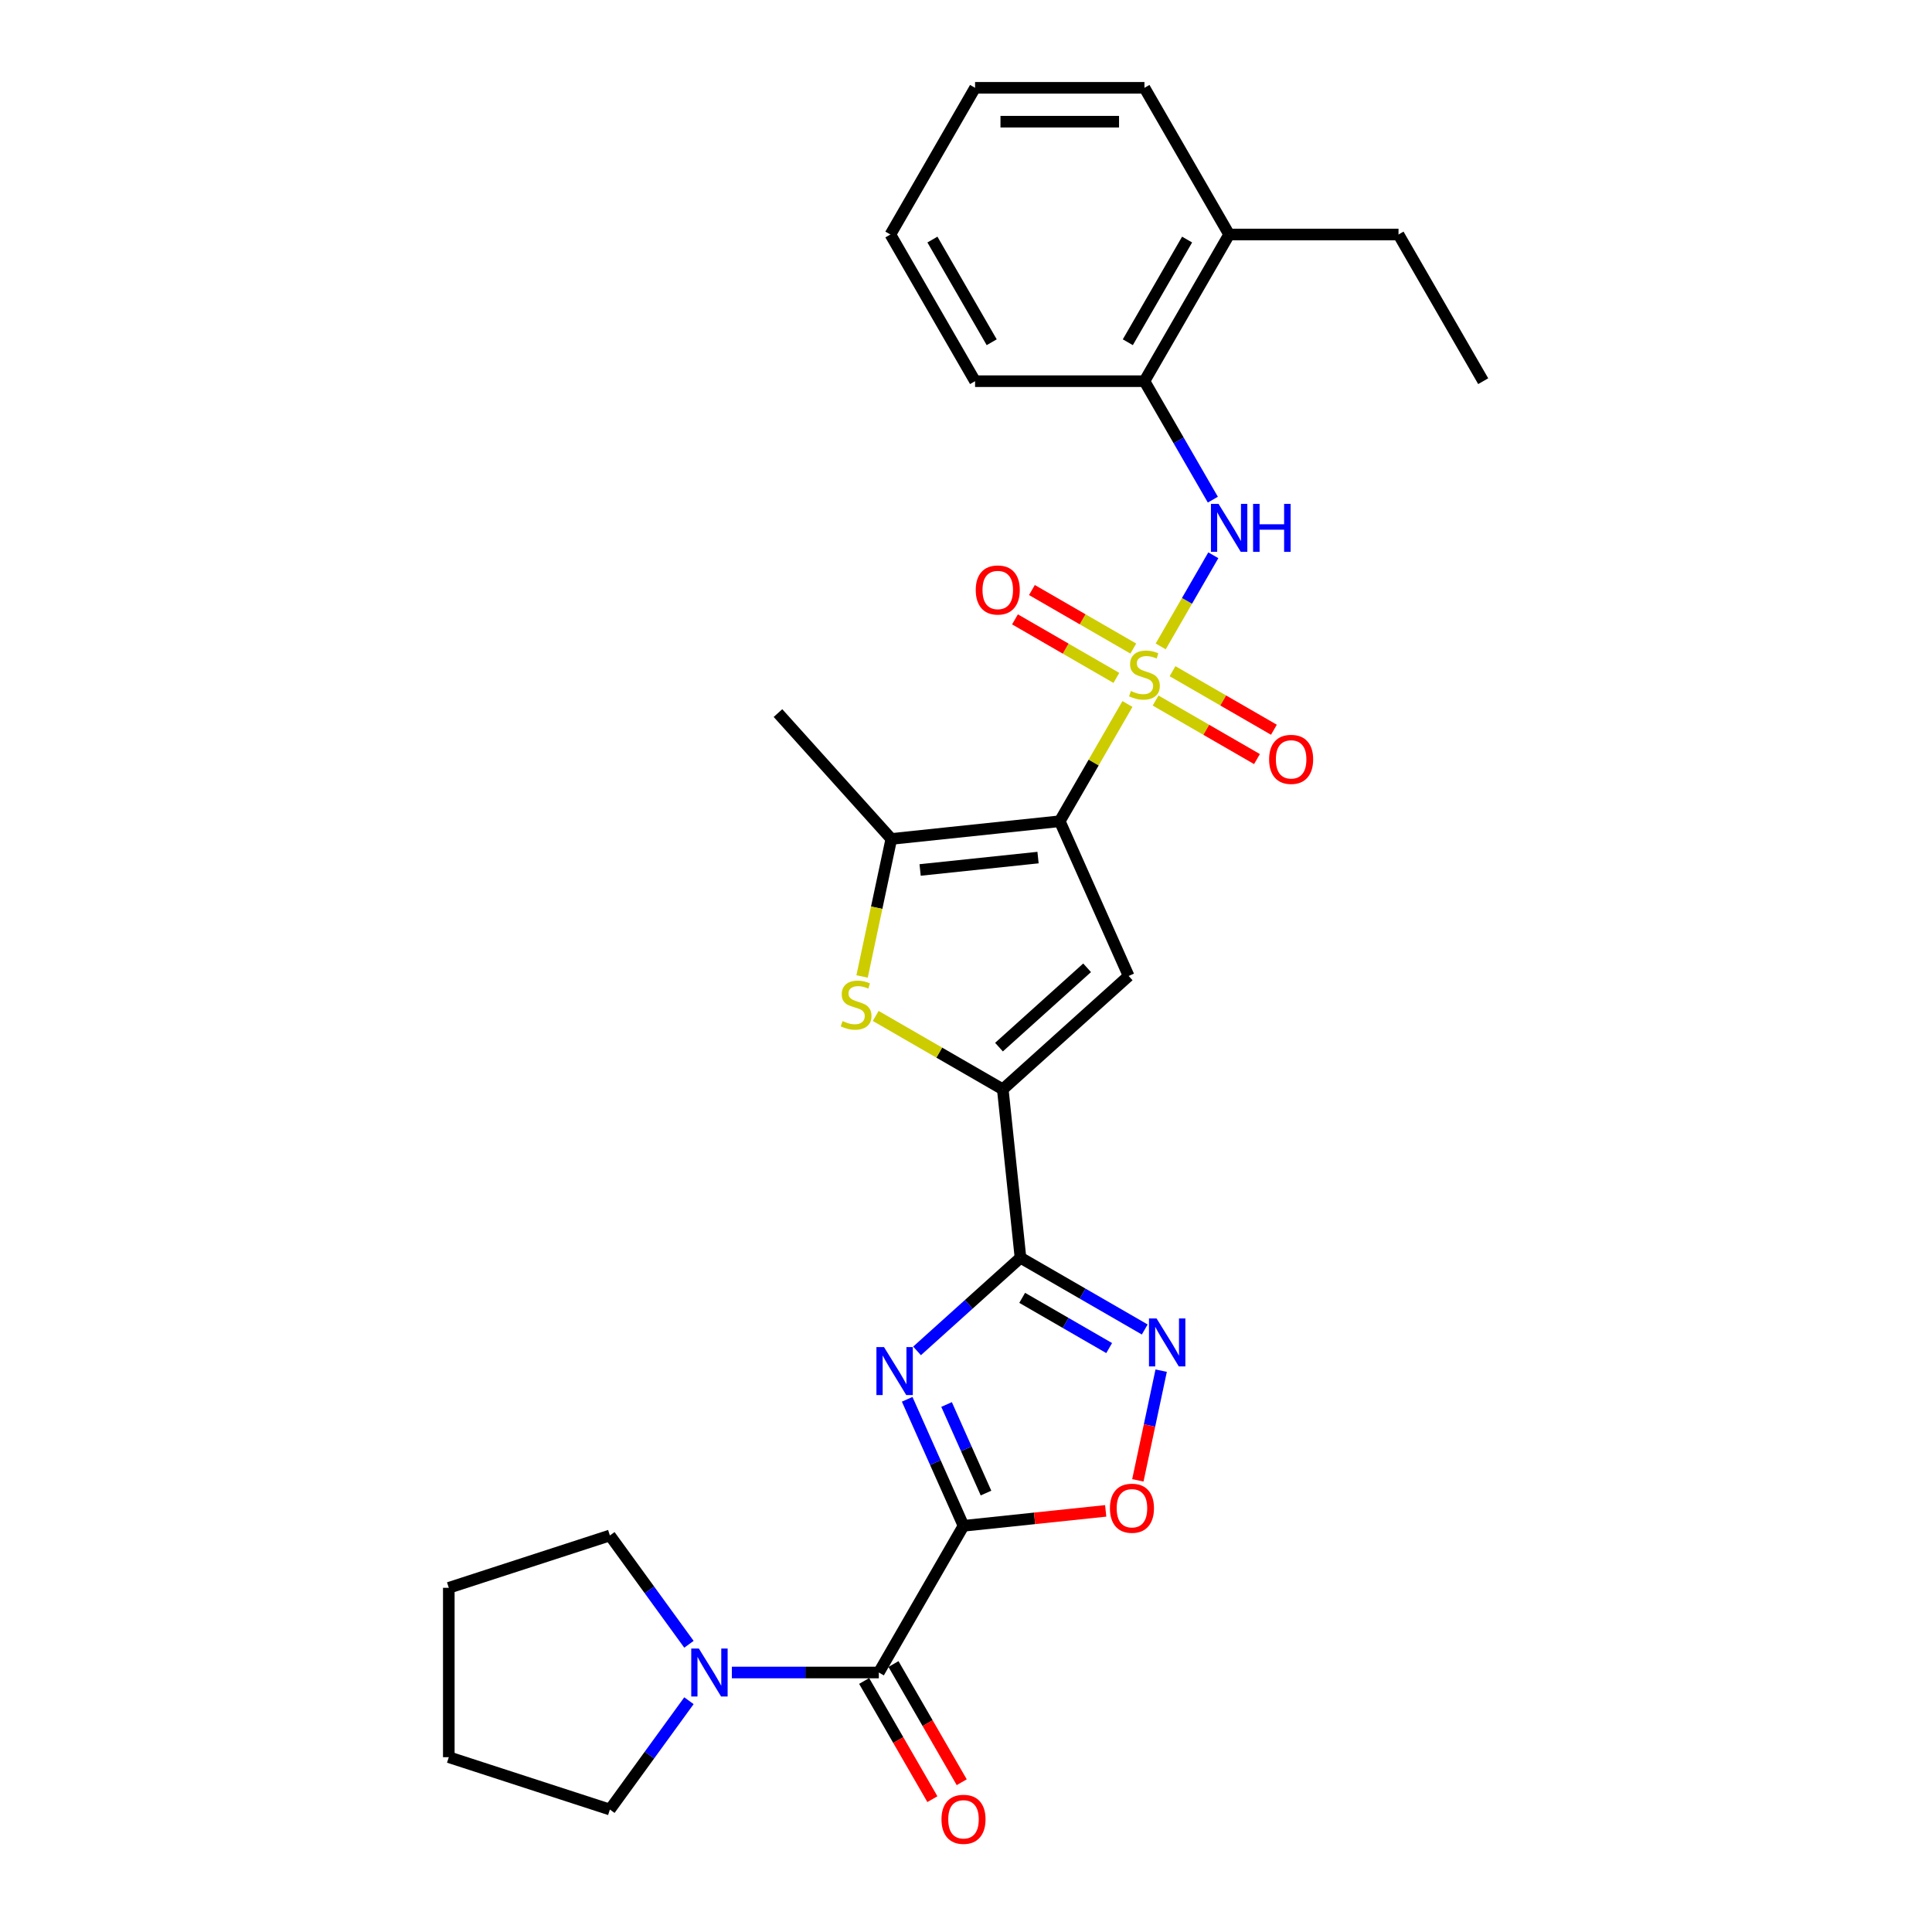 <?xml version='1.0' encoding='iso-8859-1'?>
<svg version='1.1' baseProfile='full'
              xmlns='http://www.w3.org/2000/svg'
                      xmlns:rdkit='http://www.rdkit.org/xml'
                      xmlns:xlink='http://www.w3.org/1999/xlink'
                  xml:space='preserve'
width='1000px' height='1000px' viewBox='0 0 1000 1000'>
<!-- END OF HEADER -->
<rect style='opacity:1.0;fill:#FFFFFF;stroke:none' width='1000' height='1000' x='0' y='0'> </rect>
<path class='bond-0' d='M 583.567,364.384 L 566.049,394.727' style='fill:none;fill-rule:evenodd;stroke:#CCCC00;stroke-width:6px;stroke-linecap:butt;stroke-linejoin:miter;stroke-opacity:1' />
<path class='bond-0' d='M 566.049,394.727 L 548.53,425.07' style='fill:none;fill-rule:evenodd;stroke:#000000;stroke-width:6px;stroke-linecap:butt;stroke-linejoin:miter;stroke-opacity:1' />
<path class='bond-11' d='M 600.777,334.576 L 614.393,310.993' style='fill:none;fill-rule:evenodd;stroke:#CCCC00;stroke-width:6px;stroke-linecap:butt;stroke-linejoin:miter;stroke-opacity:1' />
<path class='bond-11' d='M 614.393,310.993 L 628.009,287.409' style='fill:none;fill-rule:evenodd;stroke:#0000FF;stroke-width:6px;stroke-linecap:butt;stroke-linejoin:miter;stroke-opacity:1' />
<path class='bond-13' d='M 586.596,335.693 L 560.358,320.545' style='fill:none;fill-rule:evenodd;stroke:#CCCC00;stroke-width:6px;stroke-linecap:butt;stroke-linejoin:miter;stroke-opacity:1' />
<path class='bond-13' d='M 560.358,320.545 L 534.12,305.397' style='fill:none;fill-rule:evenodd;stroke:#FF0000;stroke-width:6px;stroke-linecap:butt;stroke-linejoin:miter;stroke-opacity:1' />
<path class='bond-13' d='M 577.829,350.878 L 551.591,335.729' style='fill:none;fill-rule:evenodd;stroke:#CCCC00;stroke-width:6px;stroke-linecap:butt;stroke-linejoin:miter;stroke-opacity:1' />
<path class='bond-13' d='M 551.591,335.729 L 525.353,320.581' style='fill:none;fill-rule:evenodd;stroke:#FF0000;stroke-width:6px;stroke-linecap:butt;stroke-linejoin:miter;stroke-opacity:1' />
<path class='bond-14' d='M 598.133,362.6 L 624.371,377.749' style='fill:none;fill-rule:evenodd;stroke:#CCCC00;stroke-width:6px;stroke-linecap:butt;stroke-linejoin:miter;stroke-opacity:1' />
<path class='bond-14' d='M 624.371,377.749 L 650.608,392.897' style='fill:none;fill-rule:evenodd;stroke:#FF0000;stroke-width:6px;stroke-linecap:butt;stroke-linejoin:miter;stroke-opacity:1' />
<path class='bond-14' d='M 606.9,347.416 L 633.138,362.564' style='fill:none;fill-rule:evenodd;stroke:#CCCC00;stroke-width:6px;stroke-linecap:butt;stroke-linejoin:miter;stroke-opacity:1' />
<path class='bond-14' d='M 633.138,362.564 L 659.375,377.713' style='fill:none;fill-rule:evenodd;stroke:#FF0000;stroke-width:6px;stroke-linecap:butt;stroke-linejoin:miter;stroke-opacity:1' />
<path class='bond-4' d='M 548.53,425.07 L 584.188,505.159' style='fill:none;fill-rule:evenodd;stroke:#000000;stroke-width:6px;stroke-linecap:butt;stroke-linejoin:miter;stroke-opacity:1' />
<path class='bond-6' d='M 548.53,425.07 L 461.342,434.234' style='fill:none;fill-rule:evenodd;stroke:#000000;stroke-width:6px;stroke-linecap:butt;stroke-linejoin:miter;stroke-opacity:1' />
<path class='bond-6' d='M 537.285,443.882 L 476.253,450.297' style='fill:none;fill-rule:evenodd;stroke:#000000;stroke-width:6px;stroke-linecap:butt;stroke-linejoin:miter;stroke-opacity:1' />
<path class='bond-1' d='M 498.709,789.759 L 484.132,757.018' style='fill:none;fill-rule:evenodd;stroke:#000000;stroke-width:6px;stroke-linecap:butt;stroke-linejoin:miter;stroke-opacity:1' />
<path class='bond-1' d='M 484.132,757.018 L 469.554,724.276' style='fill:none;fill-rule:evenodd;stroke:#0000FF;stroke-width:6px;stroke-linecap:butt;stroke-linejoin:miter;stroke-opacity:1' />
<path class='bond-1' d='M 510.354,772.805 L 500.149,749.886' style='fill:none;fill-rule:evenodd;stroke:#000000;stroke-width:6px;stroke-linecap:butt;stroke-linejoin:miter;stroke-opacity:1' />
<path class='bond-1' d='M 500.149,749.886 L 489.945,726.967' style='fill:none;fill-rule:evenodd;stroke:#0000FF;stroke-width:6px;stroke-linecap:butt;stroke-linejoin:miter;stroke-opacity:1' />
<path class='bond-9' d='M 498.709,789.759 L 454.875,865.683' style='fill:none;fill-rule:evenodd;stroke:#000000;stroke-width:6px;stroke-linecap:butt;stroke-linejoin:miter;stroke-opacity:1' />
<path class='bond-31' d='M 498.709,789.759 L 535.509,785.892' style='fill:none;fill-rule:evenodd;stroke:#000000;stroke-width:6px;stroke-linecap:butt;stroke-linejoin:miter;stroke-opacity:1' />
<path class='bond-31' d='M 535.509,785.892 L 572.309,782.024' style='fill:none;fill-rule:evenodd;stroke:#FF0000;stroke-width:6px;stroke-linecap:butt;stroke-linejoin:miter;stroke-opacity:1' />
<path class='bond-2' d='M 474.659,699.219 L 501.43,675.114' style='fill:none;fill-rule:evenodd;stroke:#0000FF;stroke-width:6px;stroke-linecap:butt;stroke-linejoin:miter;stroke-opacity:1' />
<path class='bond-2' d='M 501.43,675.114 L 528.202,651.009' style='fill:none;fill-rule:evenodd;stroke:#000000;stroke-width:6px;stroke-linecap:butt;stroke-linejoin:miter;stroke-opacity:1' />
<path class='bond-3' d='M 528.202,651.009 L 519.038,563.821' style='fill:none;fill-rule:evenodd;stroke:#000000;stroke-width:6px;stroke-linecap:butt;stroke-linejoin:miter;stroke-opacity:1' />
<path class='bond-8' d='M 528.202,651.009 L 560.36,669.575' style='fill:none;fill-rule:evenodd;stroke:#000000;stroke-width:6px;stroke-linecap:butt;stroke-linejoin:miter;stroke-opacity:1' />
<path class='bond-8' d='M 560.36,669.575 L 592.517,688.141' style='fill:none;fill-rule:evenodd;stroke:#0000FF;stroke-width:6px;stroke-linecap:butt;stroke-linejoin:miter;stroke-opacity:1' />
<path class='bond-8' d='M 529.082,671.763 L 551.593,684.76' style='fill:none;fill-rule:evenodd;stroke:#000000;stroke-width:6px;stroke-linecap:butt;stroke-linejoin:miter;stroke-opacity:1' />
<path class='bond-8' d='M 551.593,684.76 L 574.103,697.756' style='fill:none;fill-rule:evenodd;stroke:#0000FF;stroke-width:6px;stroke-linecap:butt;stroke-linejoin:miter;stroke-opacity:1' />
<path class='bond-5' d='M 584.188,505.159 L 519.038,563.821' style='fill:none;fill-rule:evenodd;stroke:#000000;stroke-width:6px;stroke-linecap:butt;stroke-linejoin:miter;stroke-opacity:1' />
<path class='bond-5' d='M 562.683,500.928 L 517.078,541.991' style='fill:none;fill-rule:evenodd;stroke:#000000;stroke-width:6px;stroke-linecap:butt;stroke-linejoin:miter;stroke-opacity:1' />
<path class='bond-29' d='M 519.038,563.821 L 486.152,544.834' style='fill:none;fill-rule:evenodd;stroke:#000000;stroke-width:6px;stroke-linecap:butt;stroke-linejoin:miter;stroke-opacity:1' />
<path class='bond-29' d='M 486.152,544.834 L 453.267,525.848' style='fill:none;fill-rule:evenodd;stroke:#CCCC00;stroke-width:6px;stroke-linecap:butt;stroke-linejoin:miter;stroke-opacity:1' />
<path class='bond-7' d='M 461.342,434.234 L 453.777,469.825' style='fill:none;fill-rule:evenodd;stroke:#000000;stroke-width:6px;stroke-linecap:butt;stroke-linejoin:miter;stroke-opacity:1' />
<path class='bond-7' d='M 453.777,469.825 L 446.212,505.416' style='fill:none;fill-rule:evenodd;stroke:#CCCC00;stroke-width:6px;stroke-linecap:butt;stroke-linejoin:miter;stroke-opacity:1' />
<path class='bond-18' d='M 461.342,434.234 L 402.68,369.083' style='fill:none;fill-rule:evenodd;stroke:#000000;stroke-width:6px;stroke-linecap:butt;stroke-linejoin:miter;stroke-opacity:1' />
<path class='bond-10' d='M 601.02,709.449 L 594.986,737.836' style='fill:none;fill-rule:evenodd;stroke:#0000FF;stroke-width:6px;stroke-linecap:butt;stroke-linejoin:miter;stroke-opacity:1' />
<path class='bond-10' d='M 594.986,737.836 L 588.952,766.223' style='fill:none;fill-rule:evenodd;stroke:#FF0000;stroke-width:6px;stroke-linecap:butt;stroke-linejoin:miter;stroke-opacity:1' />
<path class='bond-12' d='M 454.875,865.683 L 416.844,865.683' style='fill:none;fill-rule:evenodd;stroke:#000000;stroke-width:6px;stroke-linecap:butt;stroke-linejoin:miter;stroke-opacity:1' />
<path class='bond-12' d='M 416.844,865.683 L 378.814,865.683' style='fill:none;fill-rule:evenodd;stroke:#0000FF;stroke-width:6px;stroke-linecap:butt;stroke-linejoin:miter;stroke-opacity:1' />
<path class='bond-16' d='M 447.283,870.066 L 464.943,900.655' style='fill:none;fill-rule:evenodd;stroke:#000000;stroke-width:6px;stroke-linecap:butt;stroke-linejoin:miter;stroke-opacity:1' />
<path class='bond-16' d='M 464.943,900.655 L 482.603,931.243' style='fill:none;fill-rule:evenodd;stroke:#FF0000;stroke-width:6px;stroke-linecap:butt;stroke-linejoin:miter;stroke-opacity:1' />
<path class='bond-16' d='M 462.467,861.299 L 480.128,891.888' style='fill:none;fill-rule:evenodd;stroke:#000000;stroke-width:6px;stroke-linecap:butt;stroke-linejoin:miter;stroke-opacity:1' />
<path class='bond-16' d='M 480.128,891.888 L 497.788,922.476' style='fill:none;fill-rule:evenodd;stroke:#FF0000;stroke-width:6px;stroke-linecap:butt;stroke-linejoin:miter;stroke-opacity:1' />
<path class='bond-15' d='M 627.766,258.618 L 610.065,227.959' style='fill:none;fill-rule:evenodd;stroke:#0000FF;stroke-width:6px;stroke-linecap:butt;stroke-linejoin:miter;stroke-opacity:1' />
<path class='bond-15' d='M 610.065,227.959 L 592.364,197.301' style='fill:none;fill-rule:evenodd;stroke:#000000;stroke-width:6px;stroke-linecap:butt;stroke-linejoin:miter;stroke-opacity:1' />
<path class='bond-19' d='M 356.595,880.288 L 336.136,908.448' style='fill:none;fill-rule:evenodd;stroke:#0000FF;stroke-width:6px;stroke-linecap:butt;stroke-linejoin:miter;stroke-opacity:1' />
<path class='bond-19' d='M 336.136,908.448 L 315.676,936.608' style='fill:none;fill-rule:evenodd;stroke:#000000;stroke-width:6px;stroke-linecap:butt;stroke-linejoin:miter;stroke-opacity:1' />
<path class='bond-20' d='M 356.595,851.077 L 336.136,822.917' style='fill:none;fill-rule:evenodd;stroke:#0000FF;stroke-width:6px;stroke-linecap:butt;stroke-linejoin:miter;stroke-opacity:1' />
<path class='bond-20' d='M 336.136,822.917 L 315.676,794.757' style='fill:none;fill-rule:evenodd;stroke:#000000;stroke-width:6px;stroke-linecap:butt;stroke-linejoin:miter;stroke-opacity:1' />
<path class='bond-17' d='M 592.364,197.301 L 636.199,121.378' style='fill:none;fill-rule:evenodd;stroke:#000000;stroke-width:6px;stroke-linecap:butt;stroke-linejoin:miter;stroke-opacity:1' />
<path class='bond-17' d='M 583.755,177.145 L 614.439,123.999' style='fill:none;fill-rule:evenodd;stroke:#000000;stroke-width:6px;stroke-linecap:butt;stroke-linejoin:miter;stroke-opacity:1' />
<path class='bond-21' d='M 592.364,197.301 L 504.696,197.301' style='fill:none;fill-rule:evenodd;stroke:#000000;stroke-width:6px;stroke-linecap:butt;stroke-linejoin:miter;stroke-opacity:1' />
<path class='bond-22' d='M 636.199,121.378 L 723.867,121.378' style='fill:none;fill-rule:evenodd;stroke:#000000;stroke-width:6px;stroke-linecap:butt;stroke-linejoin:miter;stroke-opacity:1' />
<path class='bond-23' d='M 636.199,121.378 L 592.364,45.455' style='fill:none;fill-rule:evenodd;stroke:#000000;stroke-width:6px;stroke-linecap:butt;stroke-linejoin:miter;stroke-opacity:1' />
<path class='bond-25' d='M 315.676,936.608 L 232.299,909.517' style='fill:none;fill-rule:evenodd;stroke:#000000;stroke-width:6px;stroke-linecap:butt;stroke-linejoin:miter;stroke-opacity:1' />
<path class='bond-24' d='M 315.676,794.757 L 232.299,821.848' style='fill:none;fill-rule:evenodd;stroke:#000000;stroke-width:6px;stroke-linecap:butt;stroke-linejoin:miter;stroke-opacity:1' />
<path class='bond-27' d='M 504.696,197.301 L 460.862,121.378' style='fill:none;fill-rule:evenodd;stroke:#000000;stroke-width:6px;stroke-linecap:butt;stroke-linejoin:miter;stroke-opacity:1' />
<path class='bond-27' d='M 513.305,177.145 L 482.621,123.999' style='fill:none;fill-rule:evenodd;stroke:#000000;stroke-width:6px;stroke-linecap:butt;stroke-linejoin:miter;stroke-opacity:1' />
<path class='bond-26' d='M 723.867,121.378 L 767.701,197.301' style='fill:none;fill-rule:evenodd;stroke:#000000;stroke-width:6px;stroke-linecap:butt;stroke-linejoin:miter;stroke-opacity:1' />
<path class='bond-30' d='M 592.364,45.455 L 504.696,45.455' style='fill:none;fill-rule:evenodd;stroke:#000000;stroke-width:6px;stroke-linecap:butt;stroke-linejoin:miter;stroke-opacity:1' />
<path class='bond-30' d='M 579.214,62.988 L 517.846,62.988' style='fill:none;fill-rule:evenodd;stroke:#000000;stroke-width:6px;stroke-linecap:butt;stroke-linejoin:miter;stroke-opacity:1' />
<path class='bond-32' d='M 232.299,821.848 L 232.299,909.517' style='fill:none;fill-rule:evenodd;stroke:#000000;stroke-width:6px;stroke-linecap:butt;stroke-linejoin:miter;stroke-opacity:1' />
<path class='bond-28' d='M 460.862,121.378 L 504.696,45.455' style='fill:none;fill-rule:evenodd;stroke:#000000;stroke-width:6px;stroke-linecap:butt;stroke-linejoin:miter;stroke-opacity:1' />
<path  class='atom-0' d='M 585.351 357.668
Q 585.631 357.773, 586.789 358.264
Q 587.946 358.755, 589.208 359.071
Q 590.506 359.351, 591.768 359.351
Q 594.118 359.351, 595.485 358.229
Q 596.853 357.072, 596.853 355.073
Q 596.853 353.706, 596.152 352.864
Q 595.485 352.022, 594.433 351.566
Q 593.381 351.111, 591.628 350.585
Q 589.419 349.918, 588.086 349.287
Q 586.789 348.656, 585.842 347.323
Q 584.93 345.991, 584.93 343.746
Q 584.93 340.625, 587.034 338.697
Q 589.173 336.768, 593.381 336.768
Q 596.257 336.768, 599.518 338.136
L 598.712 340.836
Q 595.731 339.609, 593.487 339.609
Q 591.067 339.609, 589.734 340.625
Q 588.402 341.607, 588.437 343.326
Q 588.437 344.658, 589.103 345.465
Q 589.804 346.271, 590.786 346.727
Q 591.803 347.183, 593.487 347.709
Q 595.731 348.41, 597.063 349.112
Q 598.396 349.813, 599.343 351.251
Q 600.325 352.654, 600.325 355.073
Q 600.325 358.51, 598.01 360.368
Q 595.731 362.192, 591.908 362.192
Q 589.699 362.192, 588.016 361.701
Q 586.368 361.245, 584.404 360.439
L 585.351 357.668
' fill='#CCCC00'/>
<path  class='atom-3' d='M 457.563 697.257
L 465.699 710.407
Q 466.505 711.704, 467.803 714.054
Q 469.1 716.403, 469.171 716.544
L 469.171 697.257
L 472.467 697.257
L 472.467 722.084
L 469.065 722.084
L 460.334 707.707
Q 459.317 706.023, 458.23 704.095
Q 457.178 702.166, 456.862 701.57
L 456.862 722.084
L 453.636 722.084
L 453.636 697.257
L 457.563 697.257
' fill='#0000FF'/>
<path  class='atom-8' d='M 436.101 528.508
Q 436.382 528.613, 437.539 529.104
Q 438.696 529.595, 439.959 529.91
Q 441.256 530.191, 442.519 530.191
Q 444.868 530.191, 446.236 529.069
Q 447.603 527.912, 447.603 525.913
Q 447.603 524.545, 446.902 523.704
Q 446.236 522.862, 445.184 522.406
Q 444.132 521.95, 442.378 521.424
Q 440.169 520.758, 438.836 520.127
Q 437.539 519.495, 436.592 518.163
Q 435.68 516.83, 435.68 514.586
Q 435.68 511.465, 437.784 509.536
Q 439.924 507.608, 444.132 507.608
Q 447.007 507.608, 450.268 508.975
L 449.462 511.675
Q 446.481 510.448, 444.237 510.448
Q 441.817 510.448, 440.485 511.465
Q 439.152 512.447, 439.187 514.165
Q 439.187 515.498, 439.853 516.304
Q 440.555 517.111, 441.537 517.567
Q 442.554 518.023, 444.237 518.549
Q 446.481 519.25, 447.814 519.951
Q 449.146 520.653, 450.093 522.09
Q 451.075 523.493, 451.075 525.913
Q 451.075 529.349, 448.761 531.208
Q 446.481 533.031, 442.659 533.031
Q 440.45 533.031, 438.766 532.541
Q 437.118 532.085, 435.154 531.278
L 436.101 528.508
' fill='#CCCC00'/>
<path  class='atom-9' d='M 598.637 682.429
L 606.772 695.579
Q 607.579 696.877, 608.876 699.226
Q 610.174 701.576, 610.244 701.716
L 610.244 682.429
L 613.54 682.429
L 613.54 707.257
L 610.139 707.257
L 601.407 692.879
Q 600.39 691.196, 599.303 689.267
Q 598.251 687.339, 597.935 686.742
L 597.935 707.257
L 594.709 707.257
L 594.709 682.429
L 598.637 682.429
' fill='#0000FF'/>
<path  class='atom-11' d='M 574.501 780.666
Q 574.501 774.704, 577.446 771.373
Q 580.392 768.041, 585.897 768.041
Q 591.403 768.041, 594.349 771.373
Q 597.294 774.704, 597.294 780.666
Q 597.294 786.697, 594.314 790.134
Q 591.333 793.535, 585.897 793.535
Q 580.427 793.535, 577.446 790.134
Q 574.501 786.732, 574.501 780.666
M 585.897 790.73
Q 589.685 790.73, 591.719 788.205
Q 593.788 785.645, 593.788 780.666
Q 593.788 775.791, 591.719 773.337
Q 589.685 770.847, 585.897 770.847
Q 582.11 770.847, 580.041 773.302
Q 578.007 775.756, 578.007 780.666
Q 578.007 785.68, 580.041 788.205
Q 582.11 790.73, 585.897 790.73
' fill='#FF0000'/>
<path  class='atom-12' d='M 630.711 260.81
L 638.846 273.96
Q 639.653 275.258, 640.95 277.607
Q 642.248 279.957, 642.318 280.097
L 642.318 260.81
L 645.614 260.81
L 645.614 285.638
L 642.213 285.638
L 633.481 271.26
Q 632.464 269.577, 631.377 267.648
Q 630.325 265.719, 630.009 265.123
L 630.009 285.638
L 626.783 285.638
L 626.783 260.81
L 630.711 260.81
' fill='#0000FF'/>
<path  class='atom-12' d='M 648.595 260.81
L 651.961 260.81
L 651.961 271.365
L 664.656 271.365
L 664.656 260.81
L 668.022 260.81
L 668.022 285.638
L 664.656 285.638
L 664.656 274.171
L 651.961 274.171
L 651.961 285.638
L 648.595 285.638
L 648.595 260.81
' fill='#0000FF'/>
<path  class='atom-13' d='M 361.719 853.269
L 369.854 866.419
Q 370.661 867.716, 371.958 870.066
Q 373.256 872.415, 373.326 872.556
L 373.326 853.269
L 376.622 853.269
L 376.622 878.096
L 373.221 878.096
L 364.489 863.719
Q 363.472 862.036, 362.385 860.107
Q 361.333 858.178, 361.017 857.582
L 361.017 878.096
L 357.791 878.096
L 357.791 853.269
L 361.719 853.269
' fill='#0000FF'/>
<path  class='atom-14' d='M 505.044 305.383
Q 505.044 299.421, 507.99 296.09
Q 510.936 292.759, 516.441 292.759
Q 521.947 292.759, 524.893 296.09
Q 527.838 299.421, 527.838 305.383
Q 527.838 311.414, 524.857 314.851
Q 521.877 318.252, 516.441 318.252
Q 510.971 318.252, 507.99 314.851
Q 505.044 311.449, 505.044 305.383
M 516.441 315.447
Q 520.229 315.447, 522.262 312.922
Q 524.331 310.362, 524.331 305.383
Q 524.331 300.508, 522.262 298.054
Q 520.229 295.564, 516.441 295.564
Q 512.654 295.564, 510.585 298.019
Q 508.551 300.473, 508.551 305.383
Q 508.551 310.397, 510.585 312.922
Q 512.654 315.447, 516.441 315.447
' fill='#FF0000'/>
<path  class='atom-15' d='M 656.891 393.051
Q 656.891 387.09, 659.836 383.758
Q 662.782 380.427, 668.287 380.427
Q 673.793 380.427, 676.739 383.758
Q 679.684 387.09, 679.684 393.051
Q 679.684 399.083, 676.704 402.519
Q 673.723 405.921, 668.287 405.921
Q 662.817 405.921, 659.836 402.519
Q 656.891 399.118, 656.891 393.051
M 668.287 403.116
Q 672.075 403.116, 674.109 400.591
Q 676.178 398.031, 676.178 393.051
Q 676.178 388.177, 674.109 385.722
Q 672.075 383.232, 668.287 383.232
Q 664.5 383.232, 662.431 385.687
Q 660.397 388.142, 660.397 393.051
Q 660.397 398.066, 662.431 400.591
Q 664.5 403.116, 668.287 403.116
' fill='#FF0000'/>
<path  class='atom-17' d='M 487.312 941.676
Q 487.312 935.714, 490.258 932.383
Q 493.204 929.051, 498.709 929.051
Q 504.215 929.051, 507.16 932.383
Q 510.106 935.714, 510.106 941.676
Q 510.106 947.707, 507.125 951.144
Q 504.145 954.545, 498.709 954.545
Q 493.239 954.545, 490.258 951.144
Q 487.312 947.742, 487.312 941.676
M 498.709 951.74
Q 502.497 951.74, 504.53 949.215
Q 506.599 946.655, 506.599 941.676
Q 506.599 936.801, 504.53 934.347
Q 502.497 931.857, 498.709 931.857
Q 494.922 931.857, 492.853 934.312
Q 490.819 936.766, 490.819 941.676
Q 490.819 946.69, 492.853 949.215
Q 494.922 951.74, 498.709 951.74
' fill='#FF0000'/>
</svg>
